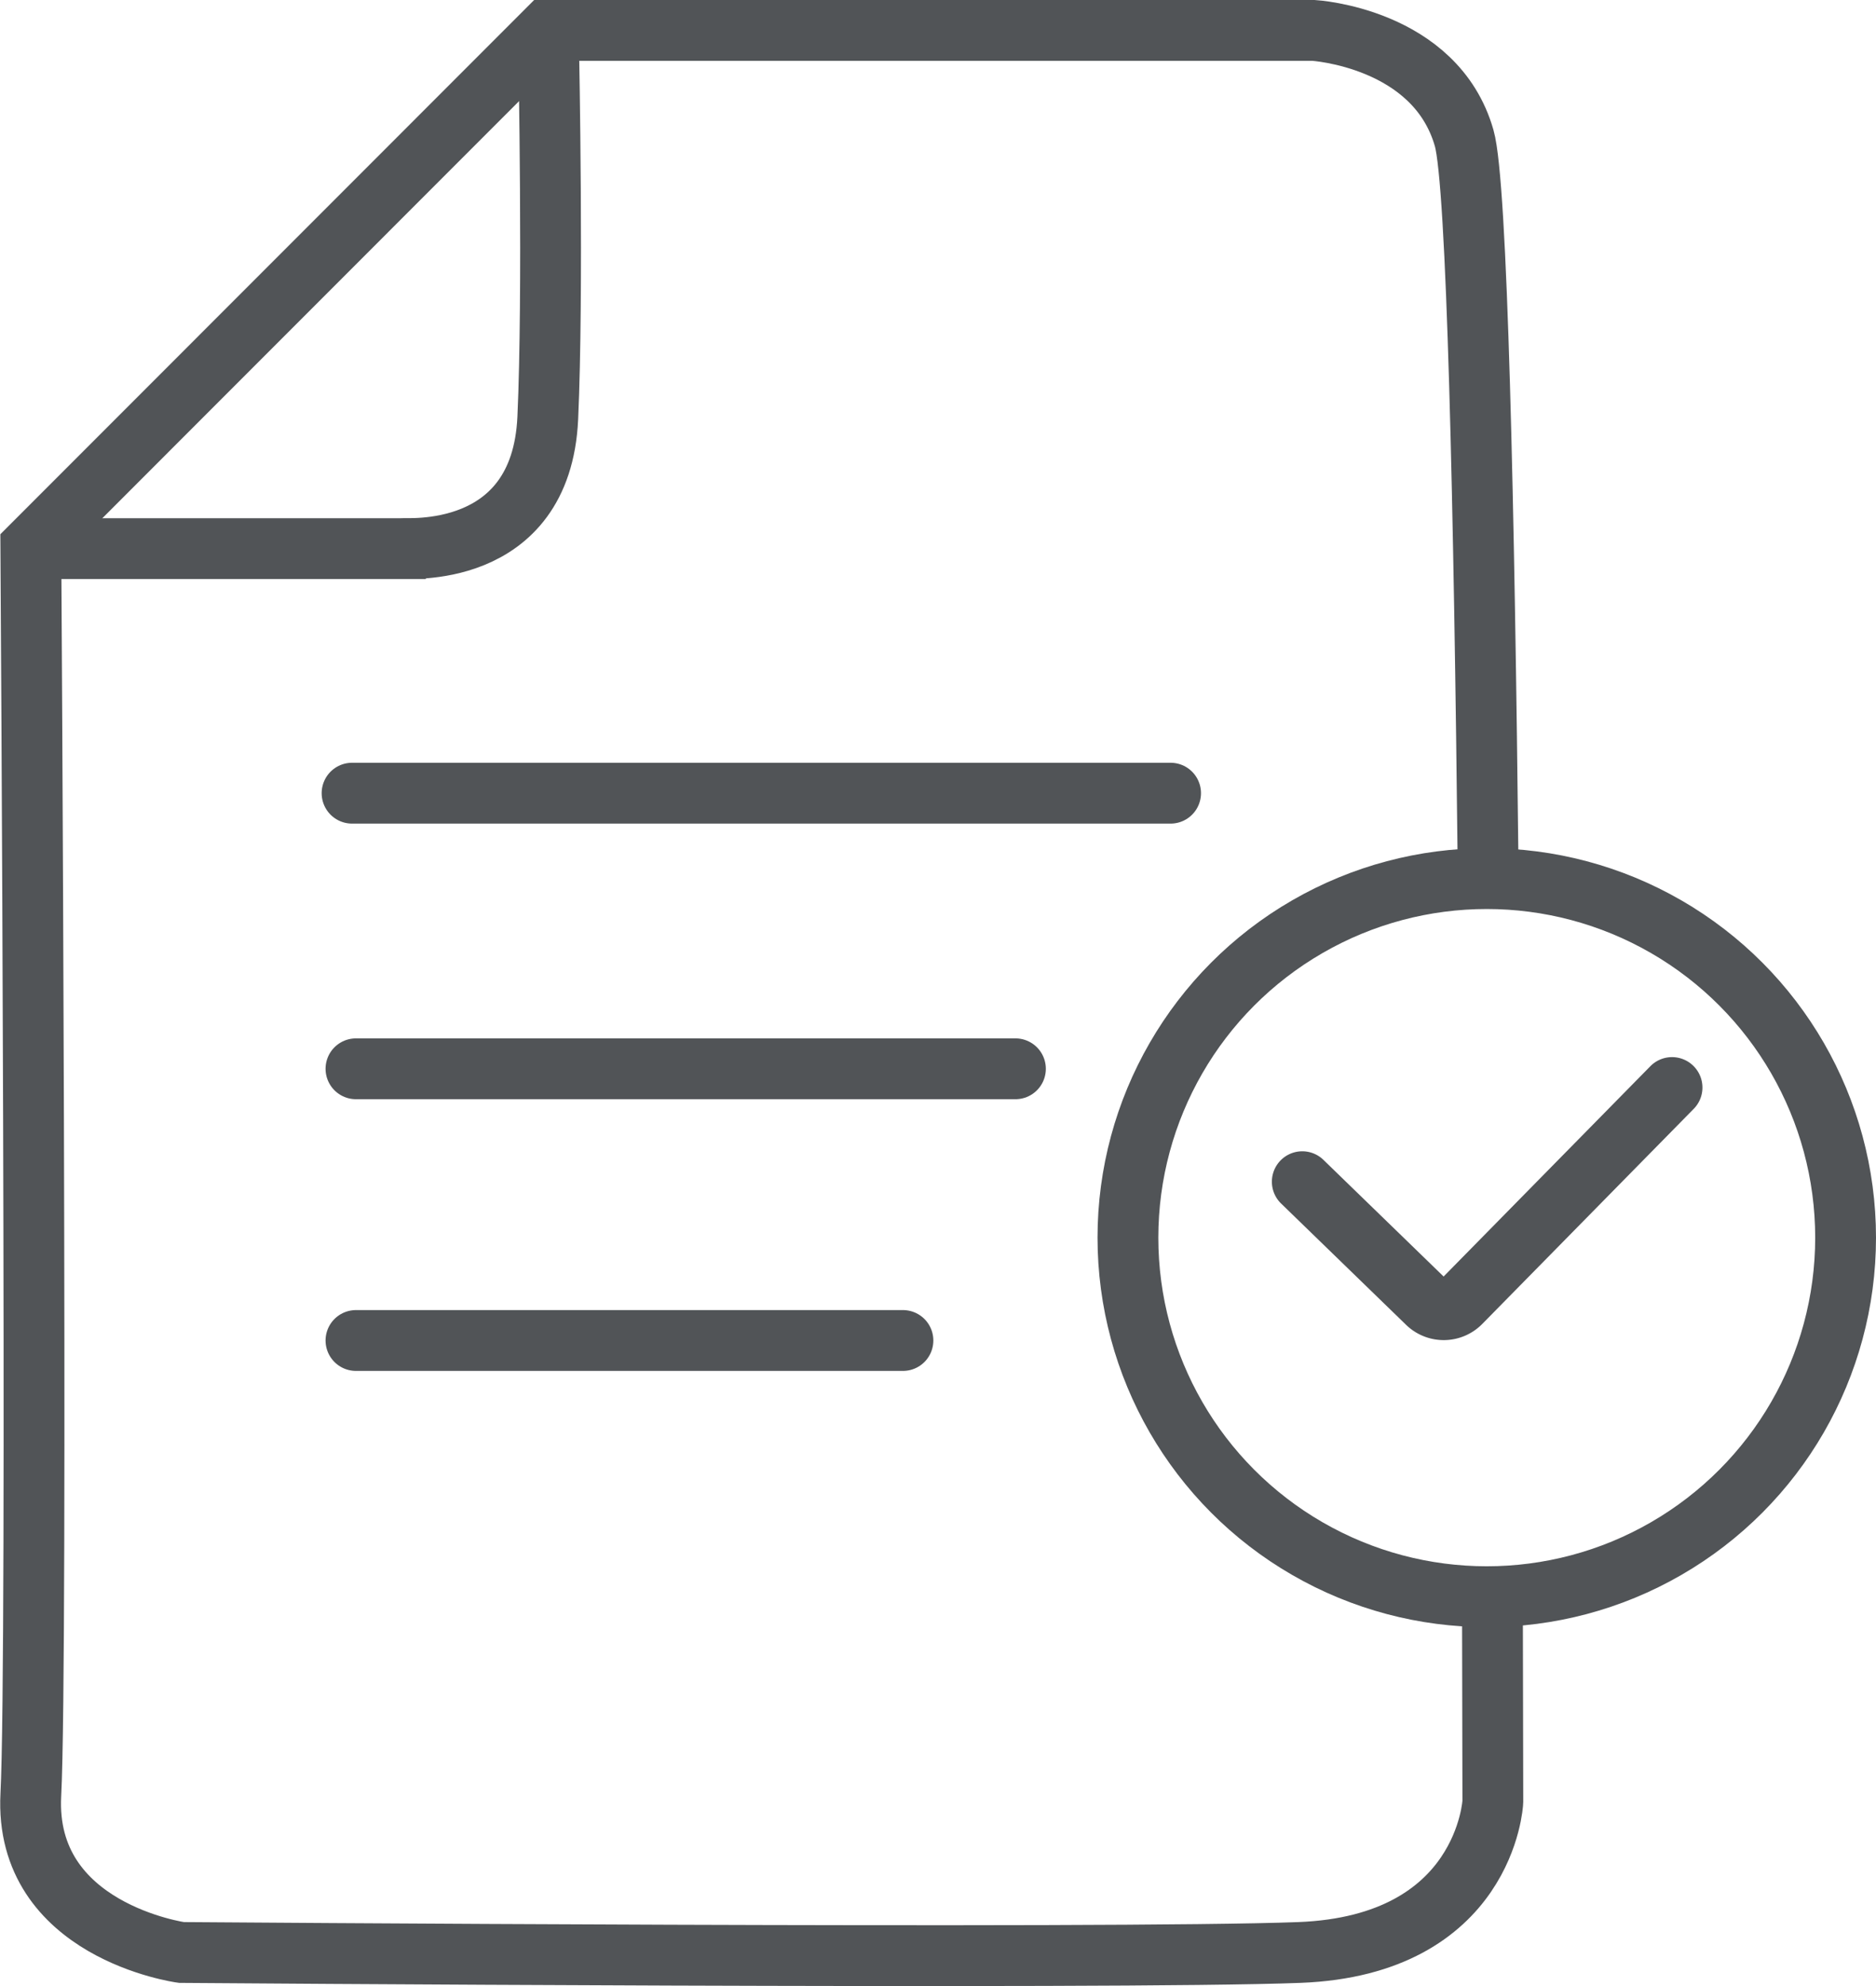 <svg xmlns="http://www.w3.org/2000/svg" viewBox="0 0 475.8 503.42"><defs><style>.cls-1{fill:none;stroke:#515457;stroke-linecap:round;stroke-miterlimit:10;stroke-width:15.42px;}</style></defs><g id="Livello_2" data-name="Livello 2"><g id="Livello_1-2" data-name="Livello 1"><path class="cls-1" d="M378.52,406.32c.08,32.55.1,50.34.1,50.41s-1.82,36.36-49.08,38.17S46,494.9,46,494.9s-40-5.45-38.18-40,0-316.31,0-316.31L138.67,7.71h194.5S364.08,9.53,371.35,35c3.29,11.52,5.09,93.34,6.08,185.66"/><path class="cls-1" d="M14.52,139.07h87.57c.09-.33,35.19,3.41,36.84-33.13,1.44-31.81.24-92.45.24-92.45"/><line class="cls-1" x1="89.29" y1="201.05" x2="296.89" y2="201.05"/><line class="cls-1" x1="90.28" y1="270.91" x2="257.54" y2="270.91"/><line class="cls-1" x1="90.28" y1="339.78" x2="229.01" y2="339.78"/><circle class="cls-1" cx="377.08" cy="313.71" r="91.01"/><path class="cls-1" d="M330.29,299.53,362,330.29a6,6,0,0,0,8.43-.1l53.64-54.53"/></g></g></svg>